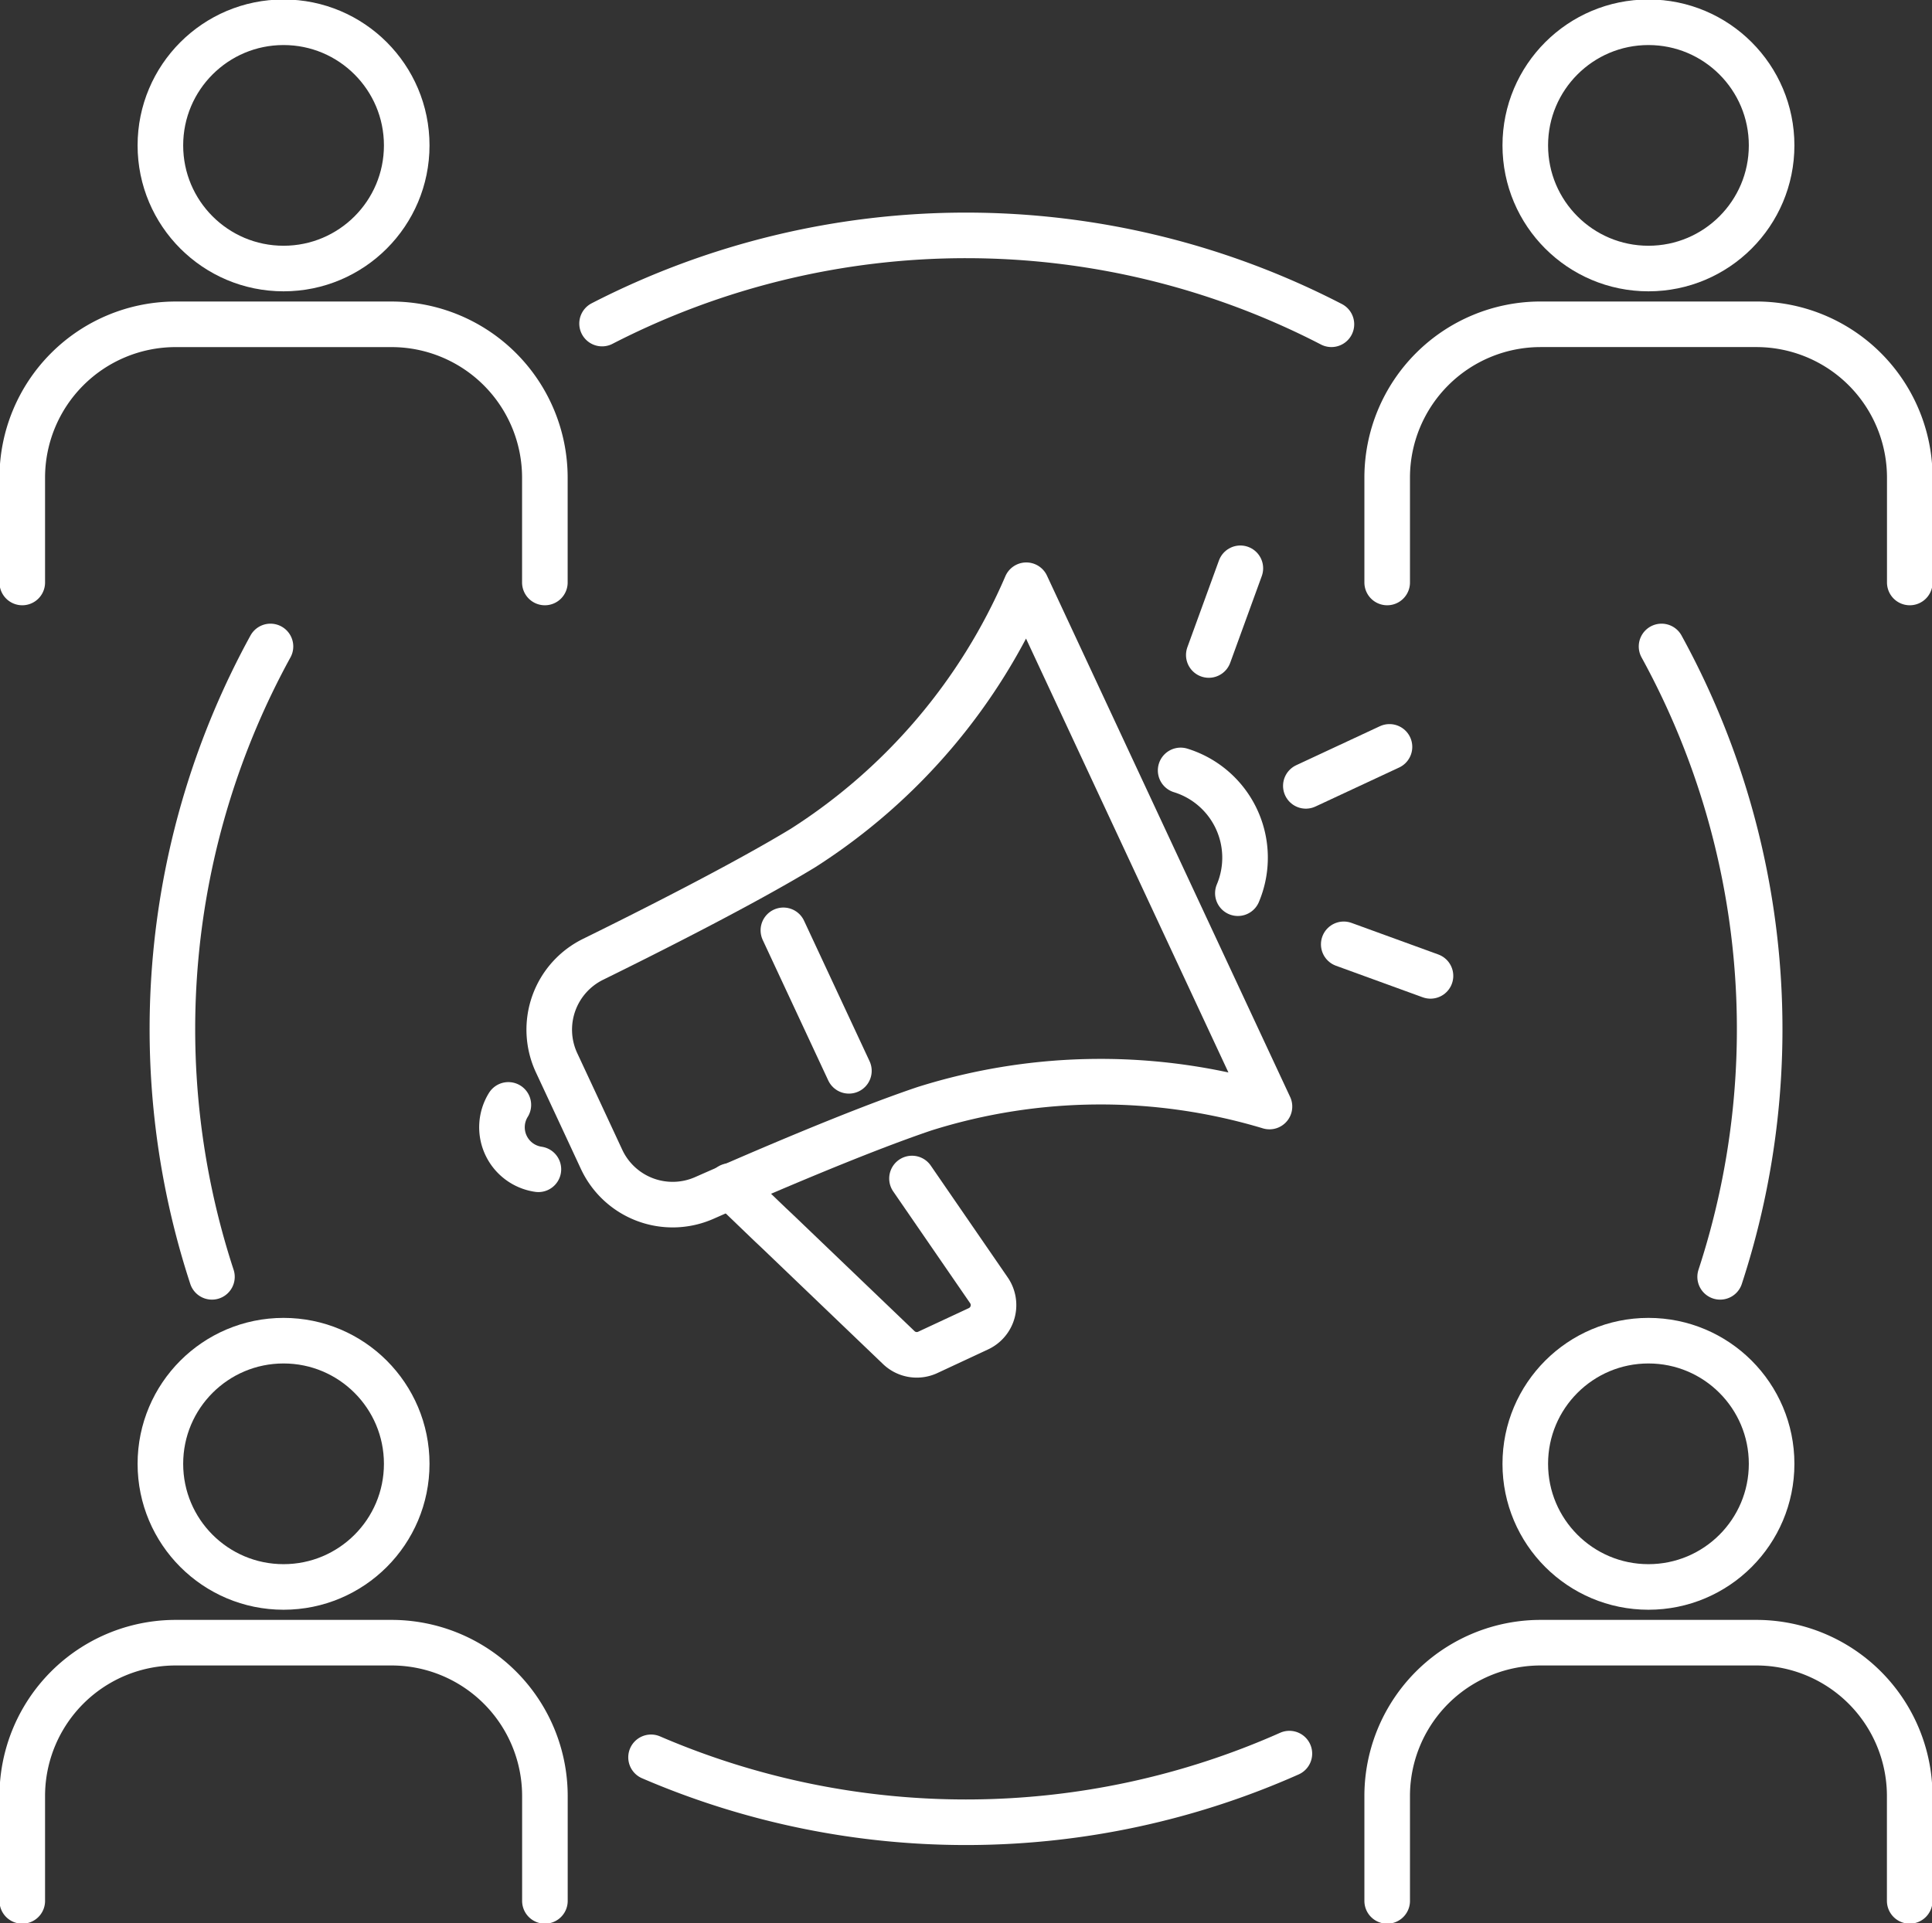 <svg id="Team_Engagement_Hub" data-name="Team Engagement Hub" xmlns="http://www.w3.org/2000/svg" xmlns:xlink="http://www.w3.org/1999/xlink" width="84.767" height="84.4" viewBox="0 0 84.767 84.4">
  <rect x="0" y="0" width="84.767" height="84.4" fill="#333333" stroke="none"/>
  <defs>
    <clipPath id="clip-path">
      <rect id="Rectangle_5363" data-name="Rectangle 5363" width="84.767" height="84.4" fill="none" stroke="#fff" stroke-width="1"/>
    </clipPath>
  </defs>
  <g id="Group_1943" data-name="Group 1943" transform="translate(0 0)" clip-path="url(#clip-path)">
    <path id="Path_4694" data-name="Path 4694" d="M57.249,78.784a34.925,34.925,0,0,1-28.007.163" transform="translate(-0.677 -1.824)" fill="none" stroke="#fff" stroke-linecap="round" stroke-linejoin="round" stroke-width="2"/>
    <path id="Path_4695" data-name="Path 4695" d="M1,85.132v-4.6A6.731,6.731,0,0,1,7.731,73.8H17.2a6.731,6.731,0,0,1,6.731,6.731v4.6" transform="translate(-0.023 -1.708)" fill="none" stroke="#fff" stroke-linecap="round" stroke-linejoin="round" stroke-width="2"/>
    <circle id="Ellipse_50" data-name="Ellipse 50" cx="5.404" cy="5.404" r="5.404" transform="translate(7.037 58.838)" fill="none" stroke="#fff" stroke-linecap="round" stroke-linejoin="round" stroke-width="2"/>
    <path id="Path_4696" data-name="Path 4696" d="M62.305,85.132v-4.6A6.731,6.731,0,0,1,69.036,73.8H78.5a6.731,6.731,0,0,1,6.731,6.731v4.6" transform="translate(-1.442 -1.708)" fill="none" stroke="#fff" stroke-linecap="round" stroke-linejoin="round" stroke-width="2"/>
    <circle id="Ellipse_51" data-name="Ellipse 51" cx="5.404" cy="5.404" r="5.404" transform="translate(66.922 58.838)" fill="none" stroke="#fff" stroke-linecap="round" stroke-linejoin="round" stroke-width="2"/>
    <path id="Path_4697" data-name="Path 4697" d="M23.929,25.9V21.3A6.731,6.731,0,0,0,17.2,14.57H7.731A6.731,6.731,0,0,0,1,21.3v4.6" transform="translate(-0.023 -0.337)" fill="none" stroke="#fff" stroke-linecap="round" stroke-linejoin="round" stroke-width="2"/>
    <circle id="Ellipse_52" data-name="Ellipse 52" cx="5.404" cy="5.404" r="5.404" transform="translate(7.037 0.977)" fill="none" stroke="#fff" stroke-linecap="round" stroke-linejoin="round" stroke-width="2"/>
    <path id="Path_4698" data-name="Path 4698" d="M62.305,25.9V21.3a6.731,6.731,0,0,1,6.731-6.731H78.5A6.731,6.731,0,0,1,85.234,21.3v4.6" transform="translate(-1.442 -0.337)" fill="none" stroke="#fff" stroke-linecap="round" stroke-linejoin="round" stroke-width="2"/>
    <circle id="Ellipse_53" data-name="Ellipse 53" cx="5.404" cy="5.404" r="5.404" transform="translate(66.922 0.977)" fill="none" stroke="#fff" stroke-linecap="round" stroke-linejoin="round" stroke-width="2"/>
    <path id="Path_4699" data-name="Path 4699" d="M27.042,14.445a34.89,34.89,0,0,1,32,.031" transform="translate(-0.626 -0.245)" fill="none" stroke="#fff" stroke-linecap="round" stroke-linejoin="round" stroke-width="2"/>
    <path id="Path_4700" data-name="Path 4700" d="M9.478,56.708a34.926,34.926,0,0,1,2.568-27.665" transform="translate(-0.179 -0.672)" fill="none" stroke="#fff" stroke-linecap="round" stroke-linejoin="round" stroke-width="2"/>
    <path id="Path_4701" data-name="Path 4701" d="M74.629,29.043A34.919,34.919,0,0,1,77.2,56.708" transform="translate(-1.728 -0.672)" fill="none" stroke="#fff" stroke-linecap="round" stroke-linejoin="round" stroke-width="2"/>
    <path id="Path_4702" data-name="Path 4702" d="M45.6,26.293l5.334,11.439,5.335,11.439a25.72,25.72,0,0,0-15.146.1c-2.88.973-7.087,2.781-9.65,3.912a3.44,3.44,0,0,1-4.508-1.695L25.98,49.37l-.988-2.118a3.44,3.44,0,0,1,1.6-4.542c2.515-1.237,6.6-3.3,9.2-4.878A25.716,25.716,0,0,0,45.6,26.293" transform="translate(-0.571 -0.609)" fill="none" stroke="#fff" stroke-linecap="round" stroke-linejoin="round" stroke-width="2"/>
    <path id="Path_4703" data-name="Path 4703" d="M53.029,34.612A4.009,4.009,0,0,1,55.54,40" transform="translate(-1.228 -0.801)" fill="none" stroke="#fff" stroke-linecap="round" stroke-linejoin="round" stroke-width="2"/>
    <line id="Line_574" data-name="Line 574" x1="2.875" y1="6.166" transform="translate(34.371 40.829)" fill="none" stroke="#fff" stroke-linecap="round" stroke-linejoin="round" stroke-width="2"/>
    <path id="Path_4704" data-name="Path 4704" d="M32.788,53.275l.023.019,1.768,1.7.027.024.317.3,5.264,5.044a1.14,1.14,0,0,0,1.278.216l2.22-1.035a1.146,1.146,0,0,0,.463-1.69l-3.375-4.906" transform="translate(-0.759 -1.226)" fill="none" stroke="#fff" stroke-linecap="round" stroke-linejoin="round" stroke-width="2"/>
    <line id="Line_575" data-name="Line 575" y1="1.711" x2="3.67" transform="translate(57.294 32.778)" fill="none" stroke="#fff" stroke-linecap="round" stroke-linejoin="round" stroke-width="2"/>
    <line id="Line_576" data-name="Line 576" y1="3.806" x2="1.385" transform="translate(53.036 24.94)" fill="none" stroke="#fff" stroke-linecap="round" stroke-linejoin="round" stroke-width="2"/>
    <line id="Line_577" data-name="Line 577" x2="3.806" y2="1.385" transform="translate(58.957 41.443)" fill="none" stroke="#fff" stroke-linecap="round" stroke-linejoin="round" stroke-width="2"/>
    <path id="Path_4705" data-name="Path 4705" d="M24.143,52.465a1.863,1.863,0,0,1-1.318-2.826" transform="translate(-0.521 -1.149)" fill="none" stroke="#fff" stroke-linecap="round" stroke-linejoin="round" stroke-width="2"/>
  </g>
</svg>
